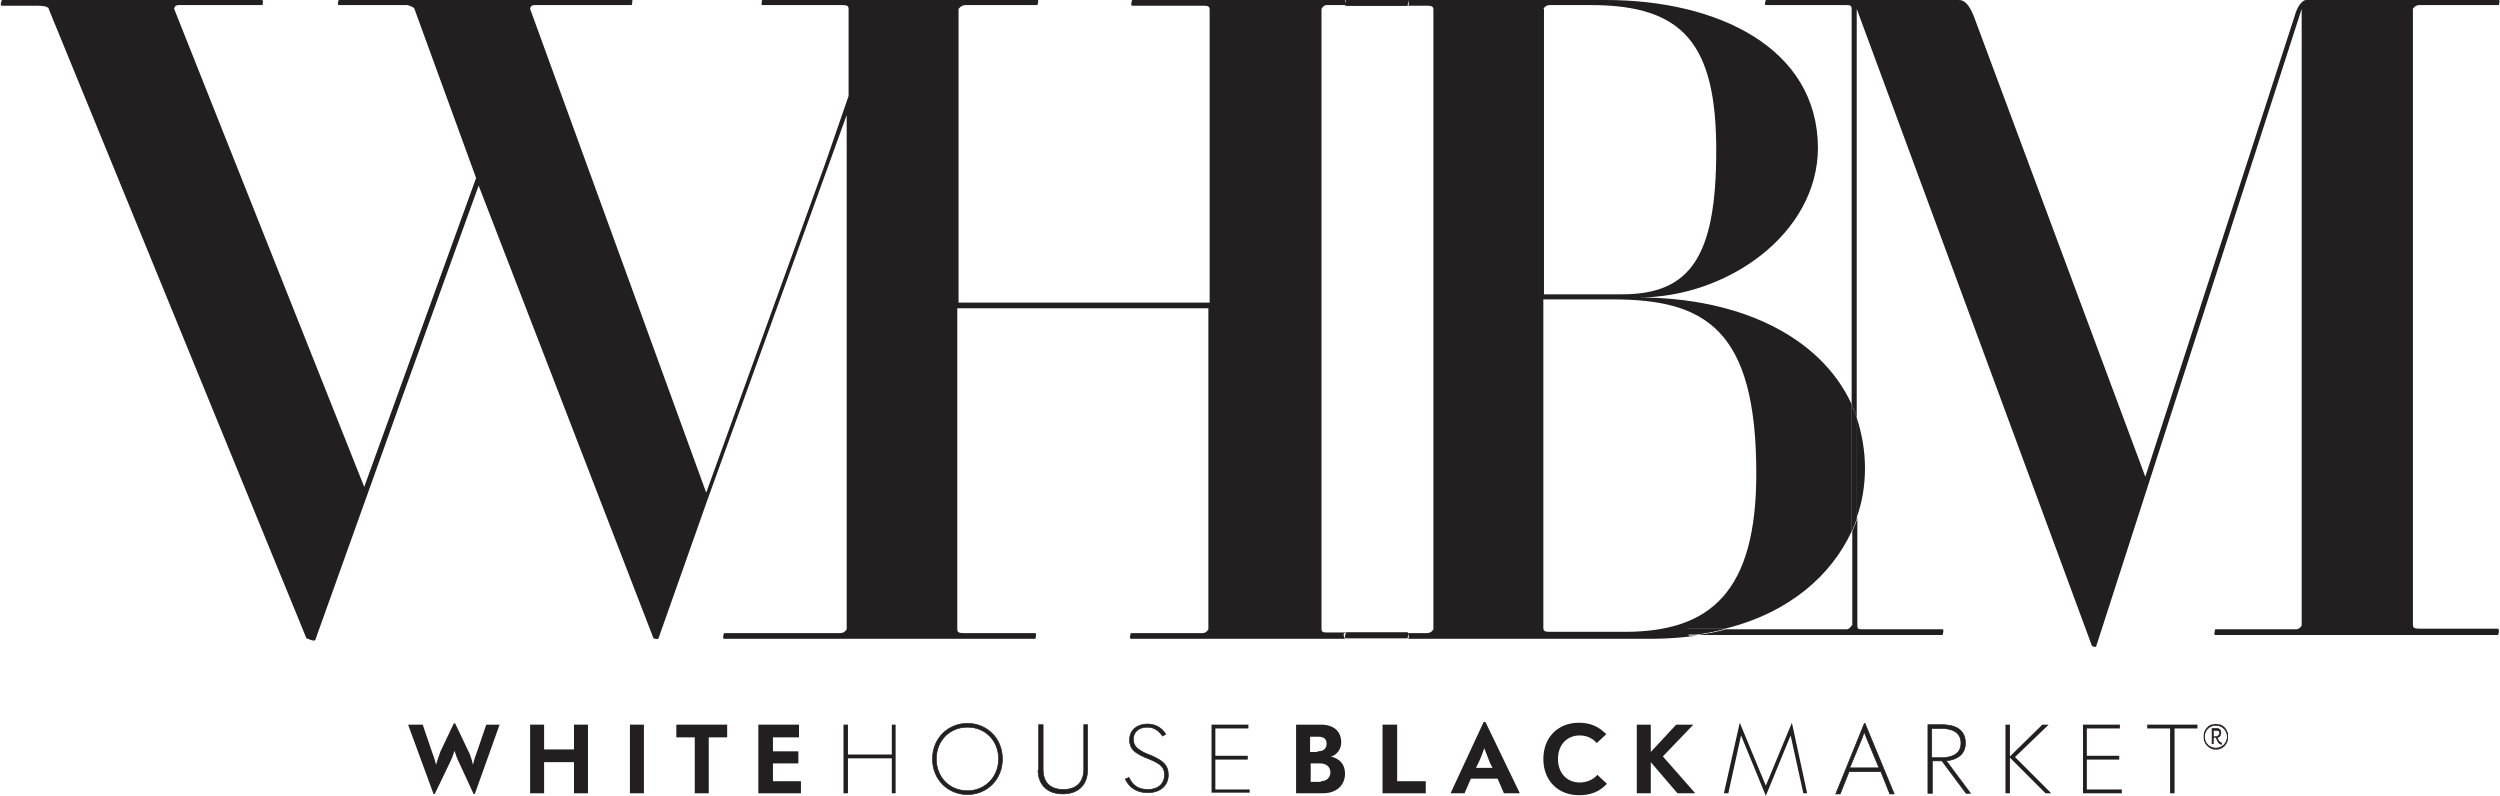 <?xml version="1.0" encoding="UTF-8"?><svg id="Layer_1" xmlns="http://www.w3.org/2000/svg" xmlns:xlink="http://www.w3.org/1999/xlink" viewBox="0 0 39.33 12.52"><defs><style>.cls-1,.cls-2{fill:none;}.cls-3{clip-path:url(#clippath);}.cls-4{fill:#231f20;}.cls-2{stroke:#231f20;stroke-miterlimit:10;stroke-width:.01px;}.cls-5{clip-path:url(#clippath-1);}.cls-6{clip-path:url(#clippath-3);}.cls-7{clip-path:url(#clippath-2);}</style><clipPath id="clippath"><rect class="cls-1" x="6.42" y="11.36" width="28.14" height="1.15"/></clipPath><clipPath id="clippath-1"><rect class="cls-1" x="6.42" y="11.36" width="28.14" height="1.15"/></clipPath><clipPath id="clippath-2"><rect class="cls-1" x="6.42" y="11.36" width="28.14" height="1.15"/></clipPath><clipPath id="clippath-3"><rect class="cls-1" x="34.67" y="11.4" width=".38" height=".39"/></clipPath></defs><polygon class="cls-4" points="14.03 11.4 14.03 11.87 13.34 11.87 13.34 11.4 13.27 11.4 13.27 12.48 13.34 12.48 13.34 11.93 14.03 11.93 14.03 12.48 14.09 12.48 14.09 11.4 14.03 11.4"/><g class="cls-3"><path class="cls-4" d="m15.71,11.94c0-.29-.21-.5-.49-.5s-.49.21-.49.5.21.5.49.5.49-.22.49-.5m-1.04,0c0-.33.25-.56.55-.56s.55.23.55.56-.25.56-.55.56-.55-.23-.55-.56"/><path class="cls-2" d="m15.71,11.94c0-.29-.21-.5-.49-.5s-.49.21-.49.5.21.5.49.5.49-.22.49-.5m-1.04,0c0-.33.25-.56.55-.56s.55.23.55.56-.25.56-.55.56-.55-.23-.55-.56"/><path class="cls-4" d="m16.34,12.11v-.71h.07v.7c0,.21.11.32.32.32s.32-.12.32-.32v-.7h.06v.71c0,.24-.15.38-.39.38s-.39-.14-.39-.38"/><path class="cls-2" d="m16.34,12.11v-.71h.07v.7c0,.21.11.32.32.32s.32-.12.32-.32v-.7h.06v.71c0,.24-.15.38-.39.38s-.39-.14-.39-.38"/><path class="cls-4" d="m17.7,12.26l.06-.03c.05.1.12.19.3.19.16,0,.26-.09.26-.23,0-.12-.06-.17-.22-.24l-.1-.04c-.15-.07-.23-.13-.23-.27,0-.16.13-.25.28-.25s.24.08.29.16l-.05.03c-.05-.07-.12-.14-.24-.14-.13,0-.22.07-.22.19,0,.11.07.16.19.22l.1.04c.18.08.26.15.26.3,0,.17-.13.28-.32.28-.21,0-.31-.11-.36-.22"/><path class="cls-2" d="m17.7,12.26l.06-.03c.05.1.12.19.3.19.16,0,.26-.09.26-.23,0-.12-.06-.17-.22-.24l-.1-.04c-.15-.07-.23-.13-.23-.27,0-.16.13-.25.28-.25s.24.08.29.16l-.05.03c-.05-.07-.12-.14-.24-.14-.13,0-.22.07-.22.19,0,.11.07.16.19.22l.1.04c.18.08.26.15.26.3,0,.17-.13.28-.32.28-.21,0-.31-.11-.36-.22"/></g><polygon class="cls-4" points="19.06 11.4 19.06 12.47 19.66 12.47 19.66 12.42 19.12 12.42 19.12 11.95 19.63 11.95 19.63 11.89 19.12 11.89 19.12 11.46 19.64 11.46 19.64 11.4 19.06 11.4"/><g class="cls-5"><path class="cls-4" d="m29.56,12.08l-.2-.48s-.03-.08-.03-.08c0,0-.02.04-.03.08l-.2.48h.45Zm-.23-.7h.01l.46,1.11h-.07l-.14-.35h-.5l-.14.35h-.07l.45-1.11Z"/><path class="cls-2" d="m29.56,12.08l-.2-.48s-.03-.08-.03-.08c0,0-.02.04-.03.08l-.2.48h.45Zm-.23-.7h.01l.46,1.11h-.07l-.14-.35h-.5l-.14.35h-.07l.45-1.11Z"/></g><polygon class="cls-4" points="33.78 11.4 33.78 11.46 34.14 11.46 34.14 12.48 34.21 12.48 34.21 11.46 34.57 11.46 34.57 11.4 33.78 11.4"/><g class="cls-7"><path class="cls-4" d="m30.39,11.46h.15c.17,0,.31.06.31.23s-.14.23-.31.23h-.15v-.46Zm.61,1.02l-.38-.51c.17-.02.3-.1.3-.28,0-.22-.17-.29-.38-.29h-.21v1.08h.07v-.51h.15l.38.51h.08Z"/><path class="cls-2" d="m30.39,11.46h.15c.17,0,.31.06.31.23s-.14.23-.31.23h-.15v-.46Zm.61,1.02l-.38-.51c.17-.02.3-.1.3-.28,0-.22-.17-.29-.38-.29h-.21v1.08h.07v-.51h.15l.38.51h.08Z"/></g><polygon class="cls-4" points="27.78 12.36 27.37 11.37 27.12 12.48 27.19 12.48 27.39 11.57 27.39 11.57 27.78 12.52 28.17 11.57 28.17 11.57 28.37 12.48 28.43 12.48 28.19 11.37 27.78 12.36"/><polygon class="cls-4" points="32.77 11.4 32.77 12.48 33.38 12.48 33.38 12.42 32.83 12.42 32.83 11.95 33.34 11.95 33.34 11.89 32.83 11.89 32.83 11.46 33.35 11.46 33.35 11.4 32.77 11.4"/><polygon class="cls-4" points="9.03 11.4 9.03 11.79 8.56 11.79 8.56 11.4 8.34 11.4 8.34 12.48 8.56 12.48 8.56 11.99 9.03 11.99 9.03 12.48 9.25 12.48 9.25 11.4 9.03 11.4"/><rect class="cls-4" x="9.91" y="11.4" width=".22" height="1.08"/><polygon class="cls-4" points="11.93 11.4 11.93 12.48 12.6 12.48 12.6 12.29 12.16 12.29 12.16 12.01 12.56 12.01 12.56 11.82 12.16 11.82 12.16 11.6 12.57 11.6 12.57 11.4 11.93 11.4"/><polygon class="cls-4" points="21.75 11.4 21.75 12.48 22.43 12.48 22.43 12.29 21.98 12.29 21.98 11.4 21.75 11.4"/><path class="cls-4" d="m20.78,12.29c.09,0,.15-.06.15-.14s-.06-.14-.16-.14h-.15v.29h.16Zm-.05-.47c.1,0,.14-.05.14-.12s-.04-.11-.13-.11h-.13v.24h.11Zm-.34-.42h.39c.21,0,.32.11.32.28,0,.11-.07.19-.15.22,0,0-.02,0-.02,0,.14.03.23.12.23.27,0,.18-.13.31-.35.31h-.42v-1.08Z"/><path class="cls-4" d="m24.84,12.51c-.33,0-.56-.23-.56-.57s.23-.57.56-.57c.18,0,.31.06.43.18l-.15.14c-.07-.08-.16-.12-.27-.12-.2,0-.34.15-.34.37s.14.37.34.37c.11,0,.21-.04.28-.12l.15.14c-.11.12-.25.18-.43.18"/><polygon class="cls-4" points="32.13 11.4 31.62 11.9 31.62 11.4 31.55 11.4 31.55 12.48 31.62 12.48 31.62 11.92 32.18 12.48 32.27 12.48 31.7 11.91 32.23 11.4 32.13 11.4"/><path class="cls-4" d="m23.22,12.08l.04-.08c.04-.08.09-.23.09-.23h0s.06.15.09.23l.04.08h-.26Zm.45.4h.24l-.54-1.12h-.03l-.52,1.12h.22l.1-.23h.42l.1.23Z"/><polygon class="cls-4" points="26.37 11.4 25.97 11.83 25.97 11.4 25.75 11.4 25.75 12.48 25.97 12.48 25.97 11.99 26.39 12.48 26.67 12.48 26.16 11.9 26.64 11.4 26.37 11.4"/><polygon class="cls-4" points="10.64 11.4 10.64 11.6 10.93 11.6 10.93 12.48 11.15 12.48 11.15 11.6 11.44 11.6 11.44 11.4 10.64 11.4"/><path class="cls-4" d="m6.42,11.4h.23l.15.44c.03.07.06.19.06.19,0,0,.04-.13.07-.21l.21-.44h.02l.21.44c.04.07.07.21.07.21,0,0,.03-.12.06-.19l.15-.44h.21l-.39,1.09h-.02l-.24-.52c-.03-.06-.06-.16-.06-.16,0,0-.03.1-.06.16l-.25.52h-.02l-.4-1.09Z"/><g class="cls-6"><path class="cls-4" d="m34.82,11.49v.1h.05s.05-.02.05-.05-.01-.05-.05-.05h-.05Zm.13.22s-.05-.01-.06-.05l-.03-.06h-.04v.1h-.02v-.24h.07c.05,0,.07.03.07.07,0,.03-.02.07-.06.07l.02.05s.03.04.05.04c0,0,0,0,0,0v.02s0,0-.01,0m-.08-.3c-.1,0-.18.08-.18.18s.08.18.18.18.18-.08.18-.18-.08-.18-.18-.18m0,.38c-.1,0-.19-.09-.19-.2s.08-.2.19-.2.19.09.19.2-.08.2-.19.2"/><path class="cls-2" d="m34.82,11.49v.1h.05s.05-.02.05-.05-.01-.05-.05-.05h-.05Zm.13.22s-.05-.01-.06-.05l-.03-.06h-.04v.1h-.02v-.24h.07c.05,0,.07.03.07.07,0,.03-.02.07-.06.07l.02.05s.03.04.05.04c0,0,0,0,0,0v.02s0,0-.01,0m-.08-.3c-.1,0-.18.08-.18.18s.08.18.18.18.18-.08.18-.18-.08-.18-.18-.18m0,.38c-.1,0-.19-.09-.19-.2s.08-.2.19-.2.19.09.19.2-.08.2-.19.2"/></g><path class="cls-4" d="m22.14,9.95h-.96s-.04.09,0,.09h.96s.03-.09,0-.09"/><path class="cls-4" d="m22.14,9.95h-.96s-.04.09,0,.09h.96s.03-.09,0-.09"/><path class="cls-4" d="m21.18.09h.96s.03-.09,0-.09h-.96s-.04.09,0,.09"/><path class="cls-4" d="m21.18.09h.96s.03-.09,0-.09h-.96s-.04.09,0,.09"/><path class="cls-4" d="m39.31,9.89h-1.25c-.07,0-.1-.01-.1-.06V.14s.03-.06.1-.06h1.25s.03-.08,0-.08h-3.03c-.06,0-.14.1-.18.25l-2.35,7.25L31.05.25c-.07-.17-.14-.25-.23-.25h-3.04s-.03.08,0,.08h1.27c.06,0,.08.01.08.06v6.22c.03.07.06.14.08.21V.14l3.7,10.02s.06.04.07,0L36.21.14v9.7s-.03.06-.09.06h-1.27s-.03.09,0,.09h4.45s.03-.09,0-.09"/><path class="cls-4" d="m29.13,9.84s-.03.06-.08.06h-1.9c-.14.04-.29.07-.45.09h3.86s.03-.09,0-.09h-1.27c-.06,0-.07-.01-.07-.06v-1.69c-.02.07-.05.14-.08.21v1.48Z"/><path class="cls-4" d="m26.56,9.89h.58c1.01-.25,1.67-.84,1.99-1.53v-2c-.49-1.07-1.77-1.68-3.35-1.68,1.39,0,2.82-1,2.82-2.36C28.59.75,27.02,0,25.26,0h-4.07.96s.03.08,0,.09h.3c.07,0,.1.01.1.06v9.75s-.03.06-.1.06h-.3s.03.08,0,.09h3.82c.26,0,.5-.02.73-.05h-.13s-.03-.09,0-.09M24.28.14s.03-.06.1-.06h.65c1.46,0,1.97.62,1.97,2.29s-.41,2.26-1.48,2.26h-1.23V.14Zm1.29,9.8h-1.19c-.07,0-.1-.01-.1-.06v-5.17h1.09c1.46,0,2.26.47,2.26,2.74,0,1.85-.71,2.49-2.07,2.49"/><path class="cls-4" d="m29.34,7.37c0-.29-.05-.55-.13-.8v1.57c.09-.25.13-.51.13-.78"/><path class="cls-4" d="m29.13,8.36c.03-.07.06-.14.08-.21v-1.57c-.02-.07-.05-.14-.08-.21v2Z"/><path class="cls-4" d="m29.13,8.36c.03-.07.06-.14.08-.21v-1.57c-.02-.07-.05-.14-.08-.21v2Z"/><path class="cls-4" d="m26.56,9.89s-.03.09,0,.09h.13c.16-.02.31-.05.45-.09h-.58Z"/><path class="cls-4" d="m26.56,9.89s-.03.09,0,.09h.13c.16-.02.31-.05.45-.09h-.58Z"/><path class="cls-4" d="m21.18,9.95h-.31c-.06,0-.08-.01-.08-.06V.14s.03-.06.08-.06h1.27-.96S21.14,0,21.18,0h-3.37s-.03.09,0,.09h1.13c.06,0,.09.01.09.06v4.61h-3.95V.14s.04-.06.11-.06h1.13s.03-.09,0-.09h-4.33s-.02.09,0,.09h1.26c.07,0,.1.01.1.06v1.37l-.37,1.07-1.87,5.17L8.34.14s0-.06.07-.06h1.53s.02-.09,0-.09h-4.61s-.03.09,0,.09h1.08s.11.03.11.06l.97,2.66-1.76,4.86L2.74.14s0-.06.07-.06h1.32S4.15,0,4.12,0H.03S-.01.09.03.09h.54c.06,0,.2,0,.2.06l4.05,9.89c.1.04.14.06.15,0l1.35-3.77,1.21-3.35,2.75,7.12s.07.03.08,0l.76-2.15h0l2.2-6.08v8.09s-.03.06-.1.06h-1.83s-.03.09,0,.09h4.9s.02-.09,0-.09h-1.13c-.07,0-.1-.01-.1-.06v-5.05h3.95v5.05s-.03.06-.09.06h-1.13s-.03.09,0,.09h4.33-.96s-.05-.09,0-.09"/></svg>